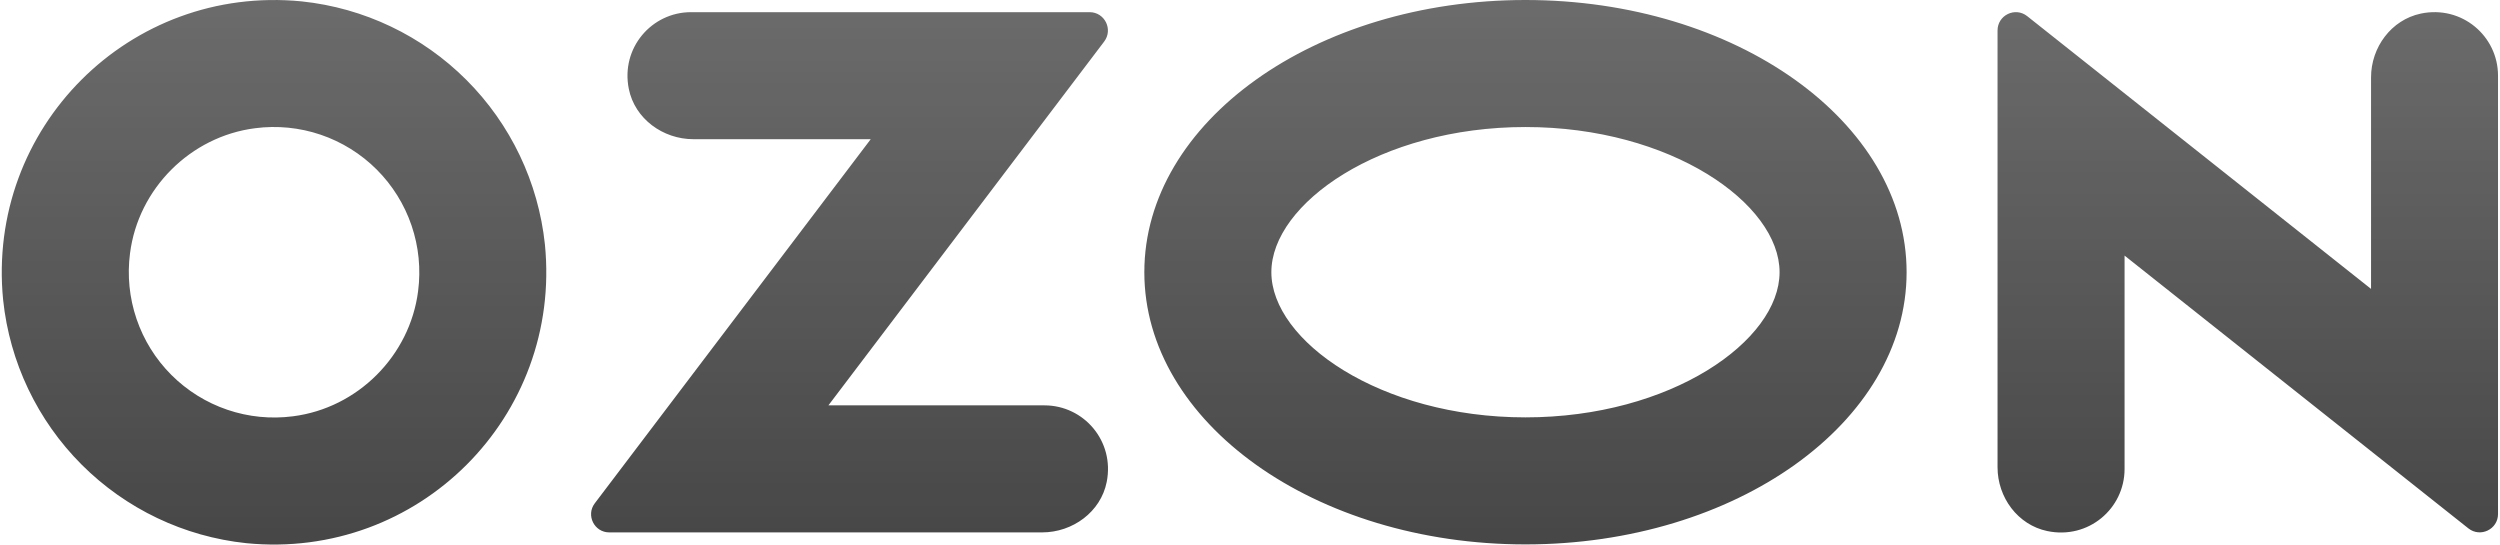 <svg width="908" height="198" viewBox="0 0 908 198" fill="none" xmlns="http://www.w3.org/2000/svg">
<g opacity="0.75">
<path d="M106.41 151.198C129.89 148.221 148.857 129.253 151.853 105.754C152.899 97.734 152.089 89.58 149.484 81.923C146.879 74.265 142.55 67.308 136.831 61.589C131.112 55.87 124.155 51.541 116.497 48.936C108.84 46.332 100.686 45.521 92.666 46.567C69.167 49.563 50.199 68.531 47.222 92.011C46.176 100.031 46.987 108.185 49.591 115.842C52.196 123.5 56.525 130.457 62.244 136.176C67.964 141.895 74.921 146.224 82.578 148.829C90.236 151.433 98.389 152.244 106.41 151.198ZM109.611 0.506C132.217 2.885 153.321 12.953 169.394 29.026C185.467 45.099 195.535 66.203 197.915 88.809C204.112 151.348 151.984 203.476 89.427 197.278C66.824 194.895 45.725 184.825 29.656 168.752C13.586 152.679 3.521 131.578 1.142 108.975C-5.056 46.436 47.072 -5.692 109.611 0.506ZM250.979 4.419H395.736C401.241 4.419 404.349 10.71 401.035 15.092L300.879 147.228H379.352C393.658 147.228 404.911 160.242 401.952 175.071C399.78 185.95 389.576 193.365 378.491 193.365H221.283C215.834 193.365 212.744 187.13 216.021 182.804L316.252 50.555H251.84C240.756 50.555 230.551 43.122 228.379 32.262C225.402 17.432 236.674 4.419 250.979 4.419ZM879.195 4.943C894.137 1.798 907.281 13.107 907.281 27.487V186.699C907.281 192.26 900.859 195.35 896.515 191.904L771.643 92.835V170.334C771.643 184.714 758.499 196.024 743.557 192.878C732.847 190.631 725.507 180.651 725.507 169.716V11.066C725.507 5.505 731.929 2.415 736.273 5.861L861.164 104.93V28.105C861.164 17.17 868.522 7.209 879.214 4.943H879.195ZM554.049 0C630.5 0 692.477 44.264 692.477 98.864C692.477 153.464 630.5 197.728 554.049 197.728C477.598 197.728 415.621 153.464 415.621 98.864C415.621 44.264 477.598 0 554.049 0ZM554.049 46.136C501.228 46.136 461.758 73.979 461.758 98.864C461.758 123.748 501.228 151.591 554.049 151.591C606.87 151.591 646.341 123.767 646.341 98.864C646.341 73.961 606.87 46.136 554.049 46.136Z" fill="url(#paint0_linear_163_4013)"/>
</g>
<defs>
<linearGradient id="paint0_linear_163_4013" x1="453.961" y1="0" x2="453.961" y2="197.78" gradientUnits="userSpaceOnUse">
<stop stop-color="#3A3A3A"/>
<stop offset="1" stop-color="#090909"/>
</linearGradient>
</defs>
</svg>
